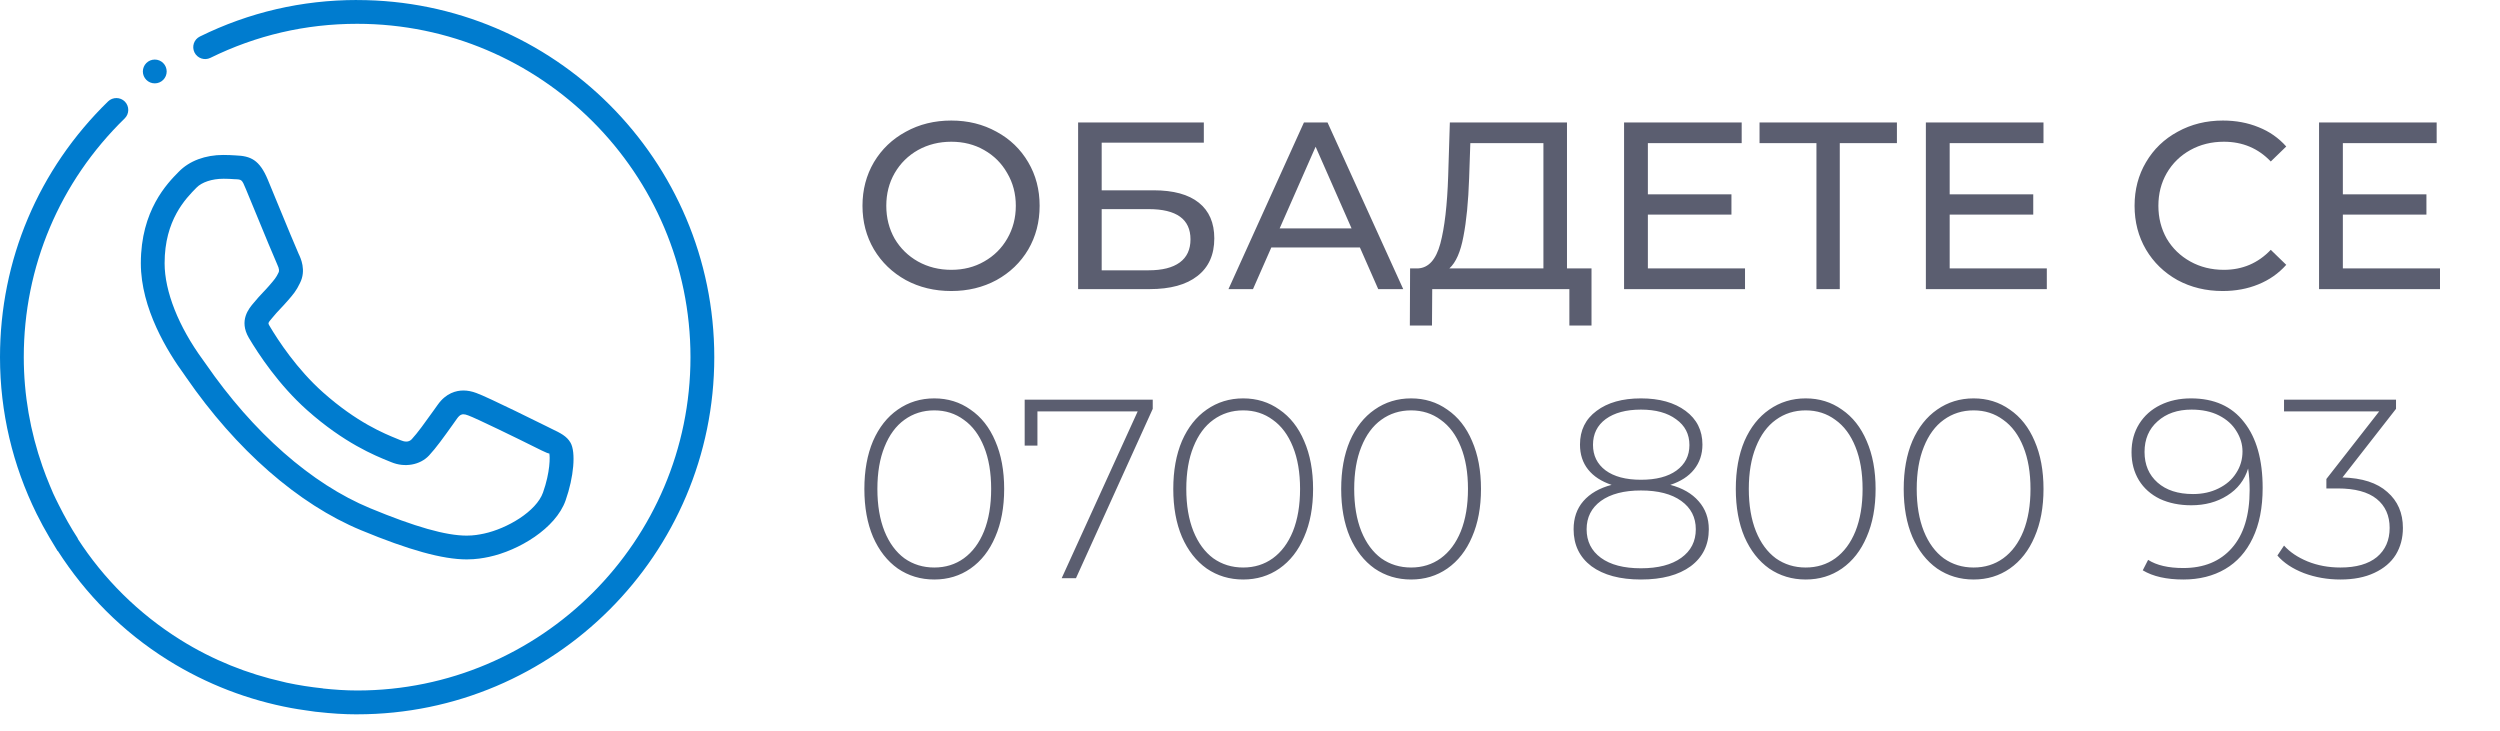 <svg width="147" height="43" viewBox="0 0 147 43" fill="none" xmlns="http://www.w3.org/2000/svg">
<path d="M55.936 17.112C54.947 17.112 54.055 16.897 53.262 16.468C52.469 16.029 51.843 15.427 51.386 14.662C50.938 13.897 50.714 13.043 50.714 12.1C50.714 11.157 50.938 10.303 51.386 9.538C51.843 8.773 52.469 8.175 53.262 7.746C54.055 7.307 54.947 7.088 55.936 7.088C56.916 7.088 57.803 7.307 58.596 7.746C59.389 8.175 60.01 8.773 60.458 9.538C60.906 10.294 61.13 11.148 61.13 12.1C61.13 13.052 60.906 13.911 60.458 14.676C60.01 15.432 59.389 16.029 58.596 16.468C57.803 16.897 56.916 17.112 55.936 17.112ZM55.936 15.866C56.655 15.866 57.299 15.703 57.868 15.376C58.447 15.049 58.899 14.601 59.226 14.032C59.562 13.453 59.73 12.809 59.73 12.1C59.73 11.391 59.562 10.751 59.226 10.182C58.899 9.603 58.447 9.151 57.868 8.824C57.299 8.497 56.655 8.334 55.936 8.334C55.217 8.334 54.564 8.497 53.976 8.824C53.397 9.151 52.94 9.603 52.604 10.182C52.277 10.751 52.114 11.391 52.114 12.1C52.114 12.809 52.277 13.453 52.604 14.032C52.94 14.601 53.397 15.049 53.976 15.376C54.564 15.703 55.217 15.866 55.936 15.866ZM63.393 7.2H70.785V8.39H64.779V11.19H67.831C68.998 11.19 69.885 11.433 70.491 11.918C71.098 12.403 71.401 13.103 71.401 14.018C71.401 14.979 71.07 15.717 70.407 16.23C69.754 16.743 68.816 17 67.593 17H63.393V7.2ZM67.537 15.894C68.34 15.894 68.951 15.74 69.371 15.432C69.791 15.124 70.001 14.671 70.001 14.074C70.001 12.889 69.18 12.296 67.537 12.296H64.779V15.894H67.537ZM79.962 14.55H74.754L73.676 17H72.234L76.672 7.2H78.058L82.51 17H81.04L79.962 14.55ZM79.472 13.43L77.358 8.628L75.244 13.43H79.472ZM93.581 15.782V19.142H92.279V17H84.215L84.201 19.142H82.899L82.913 15.782H83.389C84.005 15.745 84.439 15.259 84.691 14.326C84.943 13.383 85.097 12.058 85.153 10.35L85.251 7.2H92.139V15.782H93.581ZM86.385 10.476C86.338 11.857 86.226 13.001 86.049 13.906C85.881 14.811 85.606 15.437 85.223 15.782H90.753V8.418H86.455L86.385 10.476ZM102.607 15.782V17H95.495V7.2H102.411V8.418H96.895V11.428H101.809V12.618H96.895V15.782H102.607ZM111.539 8.418H108.179V17H106.807V8.418H103.461V7.2H111.539V8.418ZM120.353 15.782V17H113.241V7.2H120.157V8.418H114.641V11.428H119.555V12.618H114.641V15.782H120.353ZM130.693 17.112C129.713 17.112 128.826 16.897 128.033 16.468C127.249 16.029 126.633 15.432 126.185 14.676C125.737 13.911 125.513 13.052 125.513 12.1C125.513 11.148 125.737 10.294 126.185 9.538C126.633 8.773 127.254 8.175 128.047 7.746C128.84 7.307 129.727 7.088 130.707 7.088C131.472 7.088 132.172 7.219 132.807 7.48C133.442 7.732 133.983 8.11 134.431 8.614L133.521 9.496C132.784 8.721 131.864 8.334 130.763 8.334C130.035 8.334 129.377 8.497 128.789 8.824C128.201 9.151 127.739 9.603 127.403 10.182C127.076 10.751 126.913 11.391 126.913 12.1C126.913 12.809 127.076 13.453 127.403 14.032C127.739 14.601 128.201 15.049 128.789 15.376C129.377 15.703 130.035 15.866 130.763 15.866C131.855 15.866 132.774 15.474 133.521 14.69L134.431 15.572C133.983 16.076 133.437 16.459 132.793 16.72C132.158 16.981 131.458 17.112 130.693 17.112ZM143.472 15.782V17H136.36V7.2H143.276V8.418H137.76V11.428H142.674V12.618H137.76V15.782H143.472Z" fill="#5B5E70"/>
<path d="M54.935 34.075C54.135 34.075 53.42 33.86 52.79 33.43C52.17 32.99 51.685 32.37 51.335 31.57C50.995 30.77 50.825 29.83 50.825 28.75C50.825 27.67 50.995 26.73 51.335 25.93C51.685 25.13 52.17 24.515 52.79 24.085C53.42 23.645 54.135 23.425 54.935 23.425C55.735 23.425 56.445 23.645 57.065 24.085C57.695 24.515 58.18 25.13 58.52 25.93C58.87 26.73 59.045 27.67 59.045 28.75C59.045 29.83 58.87 30.77 58.52 31.57C58.18 32.37 57.695 32.99 57.065 33.43C56.445 33.86 55.735 34.075 54.935 34.075ZM54.935 33.37C55.595 33.37 56.175 33.19 56.675 32.83C57.185 32.46 57.58 31.93 57.86 31.24C58.14 30.54 58.28 29.71 58.28 28.75C58.28 27.79 58.14 26.965 57.86 26.275C57.58 25.575 57.185 25.045 56.675 24.685C56.175 24.315 55.595 24.13 54.935 24.13C54.275 24.13 53.69 24.315 53.18 24.685C52.68 25.045 52.29 25.575 52.01 26.275C51.73 26.965 51.59 27.79 51.59 28.75C51.59 29.71 51.73 30.54 52.01 31.24C52.29 31.93 52.68 32.46 53.18 32.83C53.69 33.19 54.275 33.37 54.935 33.37ZM67.781 23.5V24.04L63.266 34H62.426L66.896 24.19H61.001V26.2H60.251V23.5H67.781ZM73.099 34.075C72.299 34.075 71.584 33.86 70.954 33.43C70.334 32.99 69.849 32.37 69.499 31.57C69.159 30.77 68.989 29.83 68.989 28.75C68.989 27.67 69.159 26.73 69.499 25.93C69.849 25.13 70.334 24.515 70.954 24.085C71.584 23.645 72.299 23.425 73.099 23.425C73.899 23.425 74.609 23.645 75.229 24.085C75.859 24.515 76.344 25.13 76.684 25.93C77.034 26.73 77.209 27.67 77.209 28.75C77.209 29.83 77.034 30.77 76.684 31.57C76.344 32.37 75.859 32.99 75.229 33.43C74.609 33.86 73.899 34.075 73.099 34.075ZM73.099 33.37C73.759 33.37 74.339 33.19 74.839 32.83C75.349 32.46 75.744 31.93 76.024 31.24C76.304 30.54 76.444 29.71 76.444 28.75C76.444 27.79 76.304 26.965 76.024 26.275C75.744 25.575 75.349 25.045 74.839 24.685C74.339 24.315 73.759 24.13 73.099 24.13C72.439 24.13 71.854 24.315 71.344 24.685C70.844 25.045 70.454 25.575 70.174 26.275C69.894 26.965 69.754 27.79 69.754 28.75C69.754 29.71 69.894 30.54 70.174 31.24C70.454 31.93 70.844 32.46 71.344 32.83C71.854 33.19 72.439 33.37 73.099 33.37ZM82.972 34.075C82.172 34.075 81.457 33.86 80.827 33.43C80.207 32.99 79.722 32.37 79.372 31.57C79.032 30.77 78.862 29.83 78.862 28.75C78.862 27.67 79.032 26.73 79.372 25.93C79.722 25.13 80.207 24.515 80.827 24.085C81.457 23.645 82.172 23.425 82.972 23.425C83.772 23.425 84.482 23.645 85.102 24.085C85.732 24.515 86.217 25.13 86.557 25.93C86.907 26.73 87.082 27.67 87.082 28.75C87.082 29.83 86.907 30.77 86.557 31.57C86.217 32.37 85.732 32.99 85.102 33.43C84.482 33.86 83.772 34.075 82.972 34.075ZM82.972 33.37C83.632 33.37 84.212 33.19 84.712 32.83C85.222 32.46 85.617 31.93 85.897 31.24C86.177 30.54 86.317 29.71 86.317 28.75C86.317 27.79 86.177 26.965 85.897 26.275C85.617 25.575 85.222 25.045 84.712 24.685C84.212 24.315 83.632 24.13 82.972 24.13C82.312 24.13 81.727 24.315 81.217 24.685C80.717 25.045 80.327 25.575 80.047 26.275C79.767 26.965 79.627 27.79 79.627 28.75C79.627 29.71 79.767 30.54 80.047 31.24C80.327 31.93 80.717 32.46 81.217 32.83C81.727 33.19 82.312 33.37 82.972 33.37ZM98.213 28.51C98.933 28.7 99.488 29.02 99.878 29.47C100.278 29.92 100.478 30.47 100.478 31.12C100.478 32.04 100.123 32.765 99.413 33.295C98.703 33.815 97.728 34.075 96.488 34.075C95.258 34.075 94.288 33.815 93.578 33.295C92.878 32.765 92.528 32.04 92.528 31.12C92.528 30.46 92.718 29.91 93.098 29.47C93.488 29.02 94.043 28.7 94.763 28.51C94.163 28.31 93.703 28.01 93.383 27.61C93.063 27.21 92.903 26.72 92.903 26.14C92.903 25.3 93.228 24.64 93.878 24.16C94.528 23.67 95.398 23.425 96.488 23.425C97.578 23.425 98.453 23.67 99.113 24.16C99.773 24.65 100.103 25.31 100.103 26.14C100.103 26.71 99.938 27.2 99.608 27.61C99.288 28.01 98.823 28.31 98.213 28.51ZM93.668 26.155C93.668 26.785 93.913 27.285 94.403 27.655C94.903 28.025 95.598 28.21 96.488 28.21C97.378 28.21 98.073 28.03 98.573 27.67C99.083 27.3 99.338 26.8 99.338 26.17C99.338 25.53 99.078 25.025 98.558 24.655C98.048 24.275 97.358 24.085 96.488 24.085C95.618 24.085 94.928 24.27 94.418 24.64C93.918 25.01 93.668 25.515 93.668 26.155ZM96.488 33.415C97.498 33.415 98.288 33.21 98.858 32.8C99.428 32.39 99.713 31.83 99.713 31.12C99.713 30.42 99.428 29.865 98.858 29.455C98.288 29.045 97.498 28.84 96.488 28.84C95.488 28.84 94.703 29.045 94.133 29.455C93.573 29.865 93.293 30.42 93.293 31.12C93.293 31.83 93.573 32.39 94.133 32.8C94.693 33.21 95.478 33.415 96.488 33.415ZM106.175 34.075C105.375 34.075 104.66 33.86 104.03 33.43C103.41 32.99 102.925 32.37 102.575 31.57C102.235 30.77 102.065 29.83 102.065 28.75C102.065 27.67 102.235 26.73 102.575 25.93C102.925 25.13 103.41 24.515 104.03 24.085C104.66 23.645 105.375 23.425 106.175 23.425C106.975 23.425 107.685 23.645 108.305 24.085C108.935 24.515 109.42 25.13 109.76 25.93C110.11 26.73 110.285 27.67 110.285 28.75C110.285 29.83 110.11 30.77 109.76 31.57C109.42 32.37 108.935 32.99 108.305 33.43C107.685 33.86 106.975 34.075 106.175 34.075ZM106.175 33.37C106.835 33.37 107.415 33.19 107.915 32.83C108.425 32.46 108.82 31.93 109.1 31.24C109.38 30.54 109.52 29.71 109.52 28.75C109.52 27.79 109.38 26.965 109.1 26.275C108.82 25.575 108.425 25.045 107.915 24.685C107.415 24.315 106.835 24.13 106.175 24.13C105.515 24.13 104.93 24.315 104.42 24.685C103.92 25.045 103.53 25.575 103.25 26.275C102.97 26.965 102.83 27.79 102.83 28.75C102.83 29.71 102.97 30.54 103.25 31.24C103.53 31.93 103.92 32.46 104.42 32.83C104.93 33.19 105.515 33.37 106.175 33.37ZM116.048 34.075C115.248 34.075 114.533 33.86 113.903 33.43C113.283 32.99 112.798 32.37 112.448 31.57C112.108 30.77 111.938 29.83 111.938 28.75C111.938 27.67 112.108 26.73 112.448 25.93C112.798 25.13 113.283 24.515 113.903 24.085C114.533 23.645 115.248 23.425 116.048 23.425C116.848 23.425 117.558 23.645 118.178 24.085C118.808 24.515 119.293 25.13 119.633 25.93C119.983 26.73 120.158 27.67 120.158 28.75C120.158 29.83 119.983 30.77 119.633 31.57C119.293 32.37 118.808 32.99 118.178 33.43C117.558 33.86 116.848 34.075 116.048 34.075ZM116.048 33.37C116.708 33.37 117.288 33.19 117.788 32.83C118.298 32.46 118.693 31.93 118.973 31.24C119.253 30.54 119.393 29.71 119.393 28.75C119.393 27.79 119.253 26.965 118.973 26.275C118.693 25.575 118.298 25.045 117.788 24.685C117.288 24.315 116.708 24.13 116.048 24.13C115.388 24.13 114.803 24.315 114.293 24.685C113.793 25.045 113.403 25.575 113.123 26.275C112.843 26.965 112.703 27.79 112.703 28.75C112.703 29.71 112.843 30.54 113.123 31.24C113.403 31.93 113.793 32.46 114.293 32.83C114.803 33.19 115.388 33.37 116.048 33.37ZM128.829 23.425C130.189 23.425 131.229 23.89 131.949 24.82C132.679 25.74 133.044 27.03 133.044 28.69C133.044 29.85 132.849 30.835 132.459 31.645C132.079 32.445 131.539 33.05 130.839 33.46C130.139 33.87 129.319 34.075 128.379 34.075C127.389 34.075 126.594 33.895 125.994 33.535L126.309 32.92C126.809 33.24 127.499 33.4 128.379 33.4C129.589 33.4 130.539 33.01 131.229 32.23C131.929 31.44 132.279 30.3 132.279 28.81C132.279 28.35 132.249 27.93 132.189 27.55C131.979 28.23 131.569 28.76 130.959 29.14C130.359 29.52 129.654 29.71 128.844 29.71C128.154 29.71 127.539 29.585 126.999 29.335C126.469 29.075 126.059 28.71 125.769 28.24C125.479 27.76 125.334 27.21 125.334 26.59C125.334 25.96 125.484 25.405 125.784 24.925C126.084 24.445 126.499 24.075 127.029 23.815C127.559 23.555 128.159 23.425 128.829 23.425ZM128.949 29.05C129.509 29.05 130.009 28.94 130.449 28.72C130.899 28.5 131.244 28.2 131.484 27.82C131.734 27.44 131.859 27.015 131.859 26.545C131.859 26.125 131.739 25.725 131.499 25.345C131.269 24.965 130.929 24.66 130.479 24.43C130.029 24.2 129.489 24.085 128.859 24.085C128.039 24.085 127.374 24.315 126.864 24.775C126.354 25.225 126.099 25.825 126.099 26.575C126.099 27.325 126.354 27.925 126.864 28.375C127.374 28.825 128.069 29.05 128.949 29.05ZM137.736 28.075C138.896 28.105 139.776 28.39 140.376 28.93C140.986 29.46 141.291 30.165 141.291 31.045C141.291 31.635 141.151 32.16 140.871 32.62C140.591 33.07 140.171 33.425 139.611 33.685C139.061 33.945 138.396 34.075 137.616 34.075C136.856 34.075 136.141 33.95 135.471 33.7C134.801 33.44 134.281 33.095 133.911 32.665L134.301 32.08C134.641 32.46 135.101 32.77 135.681 33.01C136.271 33.25 136.916 33.37 137.616 33.37C138.546 33.37 139.261 33.165 139.761 32.755C140.261 32.335 140.511 31.765 140.511 31.045C140.511 30.315 140.256 29.745 139.746 29.335C139.236 28.925 138.471 28.72 137.451 28.72H136.791V28.165L139.896 24.19H134.301V23.5H140.886V24.04L137.736 28.075Z" fill="#5B5E70"/>
<g clip-path="url(#clip0)">
<path d="M20.994 6.10352e-05C17.754 6.10352e-05 14.643 0.724 11.754 2.147C11.404 2.317 11.265 2.738 11.436 3.084C11.606 3.428 12.024 3.572 12.371 3.402C15.068 2.075 17.966 1.4 21 1.4H21.004C31.809 1.4 40.6 10.195 40.6 21.002C40.6 31.81 31.809 40.601 21.004 40.601C20.325 40.601 19.651 40.553 18.982 40.482C18.981 40.48 18.98 40.479 18.979 40.475C18.268 40.402 17.558 40.291 16.854 40.141C16.778 40.126 16.704 40.103 16.629 40.086C14.556 39.62 12.525 38.818 10.623 37.631C8.11 36.062 6.078 34.011 4.567 31.674L4.58 31.666C4.166 31.033 3.801 30.377 3.465 29.707C3.35 29.475 3.231 29.244 3.125 29.008C3.054 28.851 2.991 28.691 2.924 28.532C2.772 28.166 2.627 27.798 2.498 27.424C1.782 25.38 1.398 23.22 1.398 21C1.398 15.675 3.507 10.692 7.33 6.965C7.608 6.696 7.613 6.252 7.344 5.975C7.209 5.838 7.031 5.768 6.852 5.766C6.672 5.764 6.493 5.829 6.355 5.963C2.258 9.955 0 15.296 0 21.002C0 24.242 0.749 27.364 2.152 30.209C2.388 30.686 2.642 31.154 2.914 31.614C3.019 31.794 3.126 31.971 3.236 32.149C3.29 32.233 3.336 32.321 3.391 32.405L3.402 32.397C5.018 34.914 7.179 37.132 9.883 38.819C12.169 40.245 14.626 41.169 17.127 41.633C17.391 41.682 17.655 41.722 17.92 41.76C18.128 41.791 18.335 41.825 18.545 41.85C18.596 41.858 18.648 41.858 18.699 41.865C19.461 41.952 20.231 42.004 21.006 42.004V42.002C32.581 42.002 42 32.581 42 21.002C42 9.423 32.58 0.002 20.994 0.002L20.994 6.10352e-05ZM9.1 3.502C8.914 3.502 8.736 3.576 8.605 3.707C8.474 3.838 8.401 4.016 8.4 4.201C8.4 4.293 8.418 4.384 8.453 4.469C8.488 4.554 8.54 4.631 8.605 4.697C8.67 4.762 8.747 4.813 8.832 4.849C8.917 4.884 9.008 4.902 9.1 4.902C9.192 4.902 9.283 4.884 9.368 4.849C9.453 4.814 9.531 4.762 9.596 4.697C9.661 4.632 9.712 4.555 9.748 4.47C9.783 4.385 9.801 4.293 9.801 4.201C9.801 4.109 9.782 4.018 9.747 3.933C9.712 3.848 9.66 3.771 9.595 3.706C9.53 3.641 9.453 3.59 9.368 3.555C9.283 3.52 9.191 3.502 9.1 3.502V3.502ZM13.133 9.111C12.077 9.111 11.138 9.454 10.51 10.1C9.842 10.776 8.281 12.36 8.281 15.48C8.281 18.143 9.86 20.694 10.834 22.025L10.938 22.176C13.887 26.453 17.542 29.65 21.228 31.176C24.051 32.346 26.028 32.892 27.443 32.893C27.997 32.892 28.411 32.817 28.758 32.744C30.502 32.369 32.672 31.078 33.256 29.428C33.743 28.049 33.867 26.588 33.547 26.031C33.326 25.642 32.939 25.456 32.449 25.221L32.121 25.058C32.087 25.043 28.661 23.336 28.01 23.109C27.749 23.011 27.495 22.961 27.25 22.961C26.831 22.961 26.229 23.106 25.74 23.797L25.461 24.187C24.996 24.838 24.556 25.454 24.209 25.828C24.017 26.031 23.762 25.97 23.559 25.887L23.367 25.808C22.595 25.495 20.985 24.843 18.994 23.072C17.46 21.707 16.36 20.027 15.842 19.152C15.751 18.994 15.749 18.994 16.02 18.677C16.176 18.48 16.334 18.317 16.488 18.152C16.621 18.012 16.751 17.873 16.947 17.648C17.226 17.326 17.428 17.093 17.635 16.65C18.023 15.894 17.676 15.166 17.561 14.929C17.457 14.712 16.794 13.104 16.256 11.8L15.748 10.568C15.258 9.396 14.743 9.172 13.854 9.138C13.637 9.123 13.399 9.112 13.133 9.112L13.133 9.111ZM13.133 10.51C13.369 10.51 13.582 10.521 13.783 10.536C14.223 10.551 14.222 10.551 14.453 11.107L14.961 12.335C15.508 13.668 16.188 15.31 16.295 15.534C16.441 15.837 16.417 15.951 16.377 16.03C16.241 16.32 16.137 16.441 15.822 16.804C15.702 16.944 15.584 17.068 15.466 17.192C15.287 17.383 15.109 17.572 14.925 17.8C14.636 18.137 14.036 18.84 14.629 19.86C15.192 20.811 16.386 22.628 18.061 24.12C20.232 26.052 22.058 26.792 22.838 27.107L23.015 27.179C23.795 27.503 24.701 27.347 25.228 26.782C25.64 26.34 26.104 25.692 26.596 25.003L26.875 24.61C27.051 24.361 27.183 24.36 27.246 24.36C27.322 24.36 27.41 24.379 27.527 24.425C27.971 24.581 30.509 25.819 31.49 26.31L31.838 26.482C32.041 26.58 32.294 26.697 32.297 26.654C32.347 26.837 32.355 27.761 31.929 28.96C31.536 30.073 29.821 31.081 28.459 31.375C28.173 31.435 27.861 31.494 27.441 31.494C26.216 31.494 24.412 30.981 21.761 29.882C18.322 28.459 14.887 25.439 12.089 21.382L11.925 21.152C10.498 19.202 9.679 17.133 9.679 15.48C9.679 12.933 10.913 11.684 11.558 11.029C11.869 10.711 12.472 10.511 13.133 10.511L13.133 10.51Z" fill="#007CCF"/>
</g>
<defs>
<clipPath id="clip0">
<rect width="42" height="42.004" fill="white"/>
</clipPath>
</defs>
</svg>
